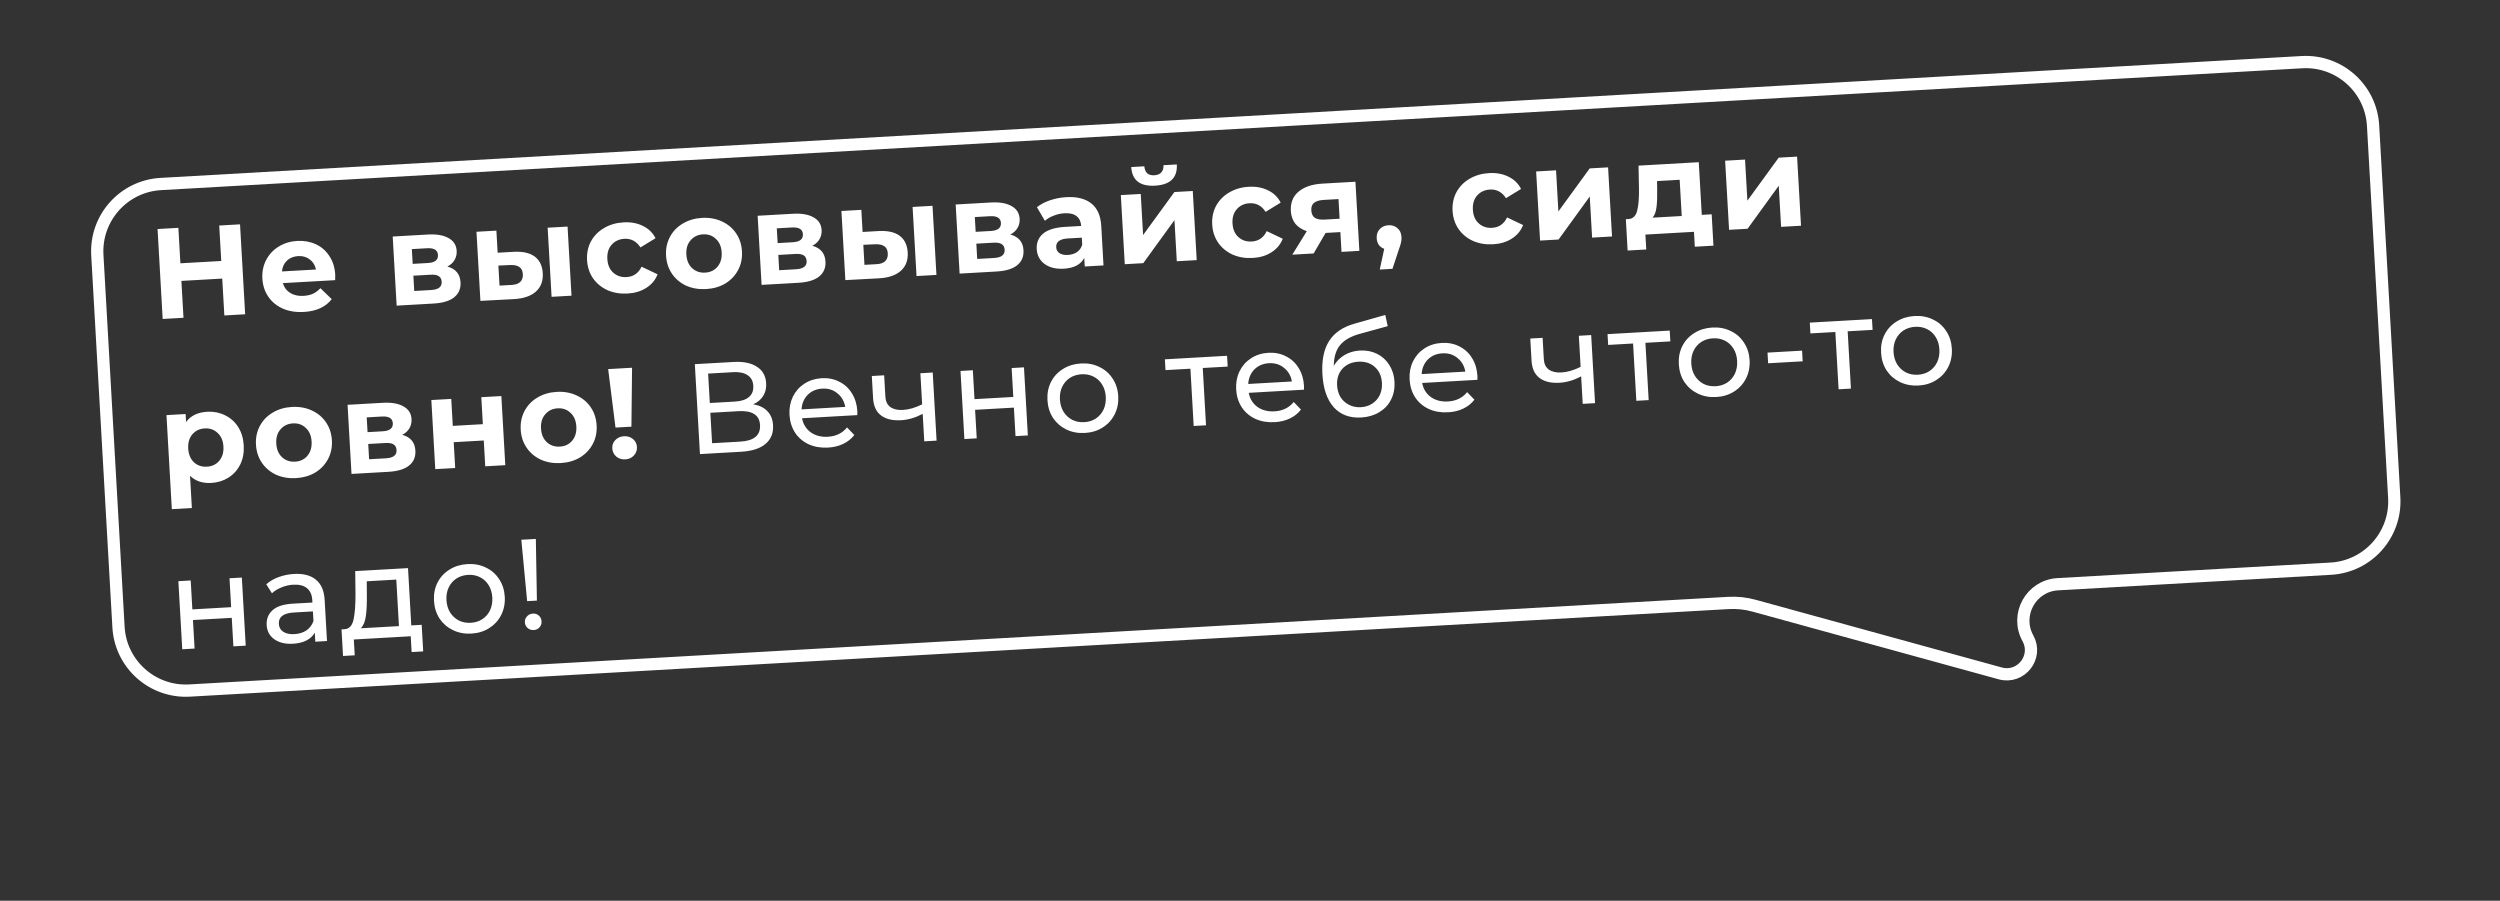<?xml version="1.0" encoding="UTF-8"?> <svg xmlns="http://www.w3.org/2000/svg" width="408" height="147" viewBox="0 0 408 147" fill="none"><rect x="0" y="0" width="408" height="147" fill="#333333" stroke="none"/> <g clip-path="url(#clip0)"> <path d="M26.243 30.03L375.678 10.143C381.743 9.798 386.94 14.435 387.285 20.5L390.739 81.202C391.084 87.267 386.447 92.464 380.382 92.809L335.833 95.345C331.453 95.594 328.836 100.331 330.957 104.171C332.649 107.235 329.82 110.826 326.445 109.898L286.258 98.848C284.896 98.474 283.483 98.324 282.073 98.404L30.948 112.696C24.882 113.041 19.685 108.404 19.34 102.339L15.886 41.637C15.54 35.572 20.178 30.375 26.243 30.03Z" stroke="white" stroke-width="2"></path> <path d="M39.174 36.612L40.009 51.288L36.613 51.482L36.27 45.464L29.603 45.844L29.946 51.861L26.549 52.054L25.714 37.378L29.11 37.185L29.44 42.971L36.107 42.592L35.778 36.805L39.174 36.612ZM54.711 44.836C54.713 44.878 54.709 45.172 54.698 45.72L46.164 46.205C46.358 46.896 46.753 47.427 47.349 47.8C47.945 48.172 48.669 48.335 49.522 48.286C50.109 48.253 50.622 48.139 51.059 47.946C51.51 47.738 51.921 47.434 52.291 47.035L54.138 48.823C53.145 50.099 51.628 50.795 49.587 50.912C48.316 50.984 47.176 50.803 46.17 50.37C45.163 49.922 44.369 49.273 43.788 48.423C43.206 47.573 42.884 46.589 42.82 45.47C42.758 44.366 42.96 43.359 43.427 42.449C43.907 41.524 44.587 40.791 45.468 40.25C46.362 39.695 47.375 39.385 48.507 39.32C49.611 39.257 50.624 39.438 51.546 39.862C52.467 40.287 53.205 40.932 53.759 41.798C54.327 42.649 54.644 43.662 54.711 44.836ZM48.669 41.793C47.928 41.835 47.318 42.08 46.839 42.528C46.359 42.976 46.084 43.567 46.014 44.3L51.57 43.984C51.418 43.277 51.078 42.729 50.551 42.338C50.023 41.933 49.396 41.752 48.669 41.793ZM73.013 43.5C74.367 43.871 75.082 44.728 75.158 46.07C75.216 47.09 74.877 47.902 74.14 48.505C73.403 49.108 72.273 49.452 70.749 49.539L64.732 49.881L64.09 38.602L69.856 38.273C71.267 38.193 72.386 38.389 73.212 38.861C74.038 39.319 74.477 40.009 74.529 40.931C74.561 41.49 74.442 41.995 74.174 42.445C73.918 42.88 73.531 43.232 73.013 43.5ZM67.352 43.065L69.826 42.924C70.972 42.858 71.522 42.421 71.476 41.61C71.43 40.813 70.835 40.447 69.688 40.513L67.214 40.653L67.352 43.065ZM70.35 47.332C71.552 47.264 72.13 46.817 72.083 45.992C72.058 45.559 71.9 45.253 71.61 45.073C71.318 44.879 70.872 44.799 70.271 44.834L67.461 44.993L67.603 47.488L70.35 47.332ZM83.9 41.092C85.368 41.023 86.498 41.288 87.29 41.888C88.081 42.488 88.511 43.389 88.579 44.591C88.651 45.849 88.28 46.844 87.466 47.578C86.652 48.311 85.463 48.723 83.897 48.812L78.403 49.103L77.761 37.824L81.011 37.639L81.216 41.245L83.9 41.092ZM89.376 37.163L92.626 36.978L93.268 48.257L90.018 48.442L89.376 37.163ZM83.471 46.501C84.101 46.479 84.576 46.319 84.895 46.02C85.215 45.722 85.359 45.293 85.327 44.734C85.296 44.189 85.106 43.8 84.756 43.568C84.42 43.334 83.93 43.229 83.287 43.252L81.335 43.342L81.522 46.612L83.471 46.501ZM102.427 47.904C101.225 47.973 100.127 47.79 99.135 47.356C98.156 46.907 97.369 46.257 96.774 45.408C96.192 44.557 95.87 43.573 95.806 42.455C95.743 41.337 95.951 40.322 96.432 39.411C96.927 38.5 97.636 37.772 98.559 37.229C99.495 36.671 100.564 36.358 101.766 36.289C102.954 36.222 104.002 36.414 104.912 36.867C105.834 37.306 106.524 37.975 106.982 38.874L104.523 40.381C103.877 39.38 103.002 38.911 101.897 38.974C101.045 39.023 100.355 39.342 99.828 39.933C99.3 40.524 99.064 41.302 99.119 42.266C99.174 43.231 99.497 43.977 100.088 44.504C100.679 45.031 101.4 45.27 102.253 45.222C103.371 45.158 104.187 44.593 104.702 43.526L107.317 44.766C106.963 45.683 106.353 46.419 105.487 46.973C104.635 47.526 103.615 47.837 102.427 47.904ZM115.236 47.175C114.048 47.243 112.965 47.059 111.987 46.624C111.021 46.174 110.248 45.524 109.667 44.674C109.086 43.824 108.763 42.839 108.7 41.721C108.636 40.603 108.845 39.588 109.326 38.678C109.807 37.767 110.502 37.04 111.41 36.498C112.332 35.94 113.387 35.628 114.575 35.56C115.763 35.493 116.84 35.684 117.805 36.134C118.769 36.57 119.542 37.213 120.123 38.063C120.705 38.913 121.027 39.898 121.091 41.016C121.154 42.134 120.946 43.148 120.465 44.059C119.983 44.97 119.289 45.704 118.381 46.26C117.473 46.803 116.424 47.108 115.236 47.175ZM115.083 44.492C115.922 44.444 116.591 44.126 117.09 43.536C117.603 42.932 117.832 42.155 117.778 41.204C117.724 40.254 117.408 39.515 116.831 38.987C116.268 38.444 115.566 38.196 114.728 38.244C113.889 38.292 113.214 38.617 112.701 39.222C112.188 39.812 111.958 40.582 112.012 41.532C112.066 42.483 112.382 43.229 112.96 43.771C113.537 44.299 114.245 44.539 115.083 44.492ZM132.572 40.11C133.925 40.482 134.64 41.339 134.716 42.68C134.775 43.701 134.435 44.512 133.698 45.115C132.961 45.718 131.831 46.063 130.307 46.15L124.29 46.492L123.648 35.212L129.414 34.884C130.826 34.804 131.945 34.999 132.771 35.471C133.596 35.929 134.035 36.619 134.087 37.542C134.119 38.101 134.001 38.605 133.732 39.055C133.476 39.491 133.09 39.842 132.572 40.11ZM126.91 39.675L129.384 39.534C130.53 39.469 131.08 39.031 131.034 38.22C130.989 37.424 130.393 37.058 129.247 37.123L126.773 37.264L126.91 39.675ZM129.908 43.943C131.11 43.874 131.688 43.428 131.641 42.603C131.616 42.17 131.459 41.863 131.168 41.683C130.877 41.49 130.43 41.41 129.829 41.444L127.02 41.604L127.162 44.099L129.908 43.943ZM143.458 37.703C144.927 37.633 146.057 37.898 146.848 38.498C147.639 39.098 148.069 39.999 148.138 41.201C148.209 42.459 147.838 43.455 147.024 44.188C146.211 44.922 145.021 45.333 143.456 45.422L137.962 45.714L137.32 34.434L140.569 34.249L140.775 37.855L143.458 37.703ZM148.935 33.773L152.185 33.588L152.826 44.868L149.577 45.053L148.935 33.773ZM143.03 43.112C143.66 43.09 144.134 42.93 144.454 42.631C144.773 42.332 144.917 41.904 144.885 41.344C144.854 40.799 144.664 40.41 144.314 40.178C143.978 39.945 143.489 39.839 142.845 39.862L140.894 39.952L141.08 43.223L143.03 43.112ZM164.89 38.271C166.243 38.642 166.958 39.499 167.034 40.841C167.093 41.861 166.753 42.673 166.016 43.276C165.279 43.879 164.149 44.224 162.625 44.31L156.608 44.653L155.966 33.373L161.732 33.045C163.144 32.965 164.263 33.16 165.089 33.632C165.914 34.09 166.353 34.78 166.406 35.703C166.437 36.262 166.319 36.766 166.05 37.216C165.794 37.651 165.408 38.003 164.89 38.271ZM159.228 37.836L161.702 37.695C162.848 37.63 163.398 37.192 163.352 36.381C163.307 35.584 162.711 35.219 161.565 35.284L159.091 35.425L159.228 37.836ZM162.226 42.103C163.428 42.035 164.006 41.588 163.959 40.764C163.934 40.33 163.777 40.024 163.486 39.844C163.195 39.65 162.748 39.571 162.147 39.605L159.338 39.765L159.48 42.26L162.226 42.103ZM174.01 32.178C175.757 32.078 177.123 32.421 178.107 33.207C179.09 33.978 179.63 35.202 179.725 36.88L180.092 43.316L177.031 43.49L176.951 42.086C176.395 43.169 175.279 43.758 173.602 43.854C172.735 43.903 171.972 43.799 171.312 43.542C170.667 43.285 170.161 42.907 169.796 42.409C169.432 41.911 169.23 41.333 169.193 40.676C169.133 39.628 169.478 38.781 170.226 38.135C170.989 37.489 172.195 37.119 173.844 37.025L176.444 36.877C176.403 36.164 176.156 35.631 175.701 35.279C175.245 34.912 174.584 34.753 173.718 34.803C173.117 34.837 172.528 34.968 171.952 35.198C171.39 35.412 170.915 35.691 170.528 36.036L169.223 33.817C169.814 33.349 170.528 32.972 171.368 32.686C172.221 32.399 173.101 32.23 174.01 32.178ZM174.294 41.606C174.853 41.574 175.342 41.42 175.761 41.144C176.179 40.853 176.465 40.452 176.618 39.938L176.553 38.785L174.309 38.913C172.967 38.989 172.321 39.468 172.372 40.348C172.395 40.767 172.575 41.094 172.911 41.327C173.26 41.545 173.721 41.639 174.294 41.606ZM182.92 31.839L186.17 31.654L186.552 38.363L191.663 31.341L194.661 31.171L195.303 42.45L192.053 42.636L191.671 35.926L186.581 42.947L183.562 43.119L182.92 31.839ZM188.512 30.301C186.052 30.441 184.753 29.428 184.616 27.262L186.754 27.14C186.796 27.629 186.951 28.006 187.218 28.271C187.499 28.521 187.891 28.632 188.394 28.604C188.897 28.575 189.274 28.42 189.524 28.14C189.788 27.844 189.906 27.452 189.878 26.963L192.059 26.839C192.168 29.006 190.986 30.16 188.512 30.301ZM204.453 42.098C203.251 42.166 202.154 41.983 201.161 41.549C200.182 41.1 199.395 40.451 198.8 39.601C198.219 38.751 197.896 37.767 197.832 36.648C197.769 35.53 197.978 34.516 198.459 33.605C198.954 32.693 199.662 31.966 200.585 31.423C201.521 30.864 202.59 30.551 203.792 30.483C204.98 30.415 206.029 30.608 206.938 31.061C207.86 31.499 208.55 32.168 209.008 33.068L206.549 34.575C205.903 33.574 205.028 33.105 203.924 33.168C203.071 33.216 202.381 33.536 201.854 34.127C201.326 34.718 201.09 35.495 201.145 36.46C201.2 37.424 201.523 38.17 202.114 38.697C202.705 39.225 203.427 39.464 204.279 39.416C205.397 39.352 206.214 38.787 206.728 37.72L209.343 38.959C208.989 39.877 208.379 40.613 207.513 41.167C206.661 41.72 205.641 42.031 204.453 42.098ZM221.206 29.66L221.848 40.94L218.933 41.106L218.75 37.877L216.339 38.014L214.384 41.365L210.903 41.563L213.272 37.726C212.472 37.463 211.846 37.057 211.394 36.508C210.955 35.944 210.712 35.249 210.666 34.425C210.59 33.097 211.007 32.049 211.917 31.282C212.84 30.501 214.14 30.062 215.818 29.967L221.206 29.66ZM216.032 32.626C215.333 32.666 214.809 32.822 214.46 33.094C214.125 33.365 213.973 33.781 214.005 34.34C214.037 34.899 214.228 35.302 214.579 35.548C214.942 35.78 215.474 35.876 216.173 35.836L218.626 35.697L218.443 32.489L216.032 32.626ZM226.593 36.758C227.18 36.724 227.673 36.885 228.072 37.241C228.47 37.583 228.686 38.055 228.721 38.656C228.737 38.935 228.717 39.217 228.664 39.5C228.61 39.784 228.48 40.212 228.274 40.785L227.251 43.872L225.175 43.99L225.908 40.604C225.55 40.484 225.258 40.276 225.031 39.98C224.817 39.67 224.698 39.305 224.674 38.886C224.64 38.285 224.801 37.792 225.158 37.407C225.528 37.007 226.006 36.791 226.593 36.758ZM243.68 39.866C242.478 39.934 241.381 39.751 240.388 39.317C239.409 38.868 238.622 38.218 238.027 37.369C237.446 36.519 237.123 35.534 237.06 34.416C236.996 33.298 237.205 32.283 237.686 31.372C238.181 30.461 238.889 29.733 239.812 29.19C240.748 28.632 241.817 28.319 243.019 28.25C244.207 28.183 245.256 28.376 246.165 28.829C247.087 29.267 247.777 29.936 248.235 30.835L245.776 32.342C245.13 31.341 244.255 30.872 243.151 30.935C242.298 30.984 241.608 31.303 241.081 31.894C240.553 32.485 240.317 33.263 240.372 34.227C240.427 35.192 240.75 35.938 241.341 36.465C241.932 36.992 242.654 37.232 243.506 37.183C244.624 37.12 245.441 36.554 245.955 35.487L248.57 36.727C248.216 37.644 247.606 38.38 246.74 38.934C245.888 39.488 244.868 39.798 243.68 39.866ZM250.698 27.982L253.947 27.797L254.329 34.506L259.441 27.484L262.439 27.314L263.081 38.593L259.831 38.778L259.449 32.069L254.359 39.09L251.34 39.261L250.698 27.982ZM279.344 34.975L279.635 40.091L276.595 40.264L276.456 37.832L268.531 38.283L268.669 40.715L265.629 40.888L265.338 35.772L265.799 35.746C266.498 35.692 266.956 35.253 267.176 34.427C267.395 33.601 267.497 32.438 267.482 30.939L267.407 27.031L277.24 26.471L277.729 35.067L279.344 34.975ZM270.451 31.001C270.475 32.15 270.437 33.091 270.339 33.826C270.254 34.56 270.041 35.126 269.699 35.524L274.458 35.253L274.122 29.341L270.432 29.551L270.451 31.001ZM281.542 26.226L284.791 26.041L285.173 32.751L290.284 25.729L293.283 25.558L293.925 36.838L290.675 37.023L290.293 30.314L285.203 37.334L282.184 37.506L281.542 26.226ZM33.826 67.199C34.875 67.14 35.839 67.33 36.719 67.771C37.613 68.197 38.33 68.836 38.869 69.689C39.407 70.528 39.71 71.527 39.776 72.687C39.842 73.847 39.655 74.882 39.216 75.79C38.776 76.684 38.137 77.401 37.298 77.939C36.473 78.463 35.536 78.755 34.487 78.815C33.048 78.897 31.89 78.507 31.013 77.645L31.313 82.908L28.042 83.094L27.169 67.747L30.293 67.569L30.367 68.869C31.122 67.844 32.275 67.288 33.826 67.199ZM33.769 76.163C34.607 76.115 35.276 75.797 35.776 75.208C36.288 74.603 36.517 73.826 36.463 72.876C36.409 71.925 36.093 71.186 35.517 70.658C34.953 70.115 34.252 69.868 33.413 69.915C32.574 69.963 31.899 70.289 31.386 70.893C30.887 71.482 30.664 72.252 30.718 73.203C30.773 74.153 31.081 74.9 31.645 75.443C32.222 75.971 32.93 76.211 33.769 76.163ZM48.311 78.028C47.123 78.096 46.04 77.912 45.062 77.477C44.096 77.027 43.323 76.377 42.742 75.526C42.161 74.676 41.838 73.692 41.775 72.573C41.711 71.455 41.92 70.441 42.401 69.53C42.882 68.619 43.577 67.892 44.485 67.35C45.407 66.793 46.462 66.48 47.65 66.413C48.838 66.345 49.915 66.536 50.88 66.986C51.844 67.422 52.617 68.065 53.198 68.915C53.779 69.766 54.102 70.75 54.166 71.868C54.229 72.987 54.02 74.001 53.539 74.912C53.059 75.823 52.364 76.556 51.456 77.113C50.547 77.655 49.499 77.96 48.311 78.028ZM48.158 75.344C48.997 75.296 49.666 74.978 50.165 74.389C50.678 73.785 50.907 73.007 50.853 72.057C50.799 71.106 50.483 70.367 49.906 69.839C49.343 69.296 48.641 69.049 47.803 69.096C46.964 69.144 46.289 69.47 45.776 70.074C45.263 70.664 45.033 71.434 45.087 72.385C45.141 73.335 45.457 74.082 46.035 74.624C46.612 75.152 47.32 75.392 48.158 75.344ZM65.647 70.963C67 71.334 67.715 72.191 67.791 73.533C67.85 74.553 67.51 75.365 66.773 75.968C66.036 76.57 64.906 76.915 63.382 77.002L57.365 77.344L56.723 66.065L62.489 65.737C63.901 65.656 65.019 65.852 65.846 66.324C66.671 66.781 67.11 67.472 67.162 68.394C67.194 68.953 67.076 69.458 66.807 69.908C66.551 70.343 66.165 70.695 65.647 70.963ZM59.985 70.528L62.459 70.387C63.605 70.322 64.155 69.883 64.109 69.073C64.064 68.276 63.468 67.91 62.322 67.976L59.848 68.116L59.985 70.528ZM62.983 74.795C64.185 74.727 64.763 74.28 64.716 73.455C64.691 73.022 64.534 72.716 64.243 72.536C63.952 72.342 63.505 72.262 62.904 72.296L60.095 72.456L60.237 74.951L62.983 74.795ZM70.394 65.287L73.644 65.102L73.895 69.504L78.801 69.225L78.55 64.822L81.821 64.636L82.463 75.916L79.192 76.102L78.952 71.888L74.046 72.167L74.286 76.381L71.037 76.566L70.394 65.287ZM91.516 75.569C90.328 75.637 89.245 75.453 88.266 75.018C87.301 74.568 86.528 73.918 85.947 73.067C85.366 72.217 85.043 71.233 84.98 70.115C84.916 68.996 85.124 67.982 85.606 67.071C86.087 66.16 86.781 65.434 87.69 64.891C88.612 64.334 89.667 64.022 90.855 63.954C92.043 63.886 93.12 64.077 94.085 64.527C95.049 64.963 95.822 65.606 96.403 66.457C96.984 67.307 97.307 68.291 97.37 69.409C97.434 70.528 97.225 71.542 96.744 72.453C96.263 73.364 95.569 74.097 94.661 74.654C93.752 75.196 92.704 75.501 91.516 75.569ZM91.363 72.885C92.202 72.838 92.871 72.519 93.37 71.93C93.883 71.326 94.112 70.549 94.058 69.598C94.004 68.647 93.688 67.908 93.111 67.38C92.547 66.837 91.846 66.59 91.008 66.638C90.169 66.685 89.493 67.011 88.981 67.615C88.468 68.205 88.238 68.976 88.292 69.926C88.346 70.877 88.662 71.623 89.24 72.165C89.817 72.693 90.525 72.933 91.363 72.885ZM99.252 60.237L103.152 60.015L103.048 69.633L100.448 69.781L99.252 60.237ZM102.047 74.97C101.474 75.002 100.982 74.848 100.569 74.507C100.171 74.151 99.956 73.707 99.926 73.176C99.896 72.645 100.059 72.194 100.417 71.823C100.773 71.438 101.245 71.229 101.832 71.196C102.419 71.162 102.912 71.317 103.31 71.659C103.707 71.987 103.921 72.416 103.951 72.947C103.982 73.478 103.812 73.944 103.442 74.344C103.085 74.728 102.62 74.937 102.047 74.97ZM122.94 65.977C123.946 66.158 124.718 66.542 125.256 67.128C125.807 67.7 126.11 68.461 126.164 69.412C126.237 70.683 125.824 71.695 124.928 72.448C124.045 73.199 122.716 73.625 120.941 73.726L114.232 74.108L113.397 59.432L119.707 59.073C121.315 58.981 122.584 59.238 123.516 59.844C124.462 60.436 124.969 61.339 125.038 62.555C125.083 63.352 124.919 64.041 124.546 64.624C124.186 65.205 123.651 65.656 122.94 65.977ZM115.84 65.771L119.928 65.538C120.948 65.481 121.713 65.234 122.221 64.798C122.743 64.362 122.982 63.752 122.937 62.969C122.892 62.187 122.586 61.608 122.018 61.234C121.449 60.846 120.661 60.68 119.655 60.737L115.566 60.97L115.84 65.771ZM120.805 72.072C123.055 71.944 124.133 71.041 124.037 69.364C123.989 68.526 123.668 67.927 123.073 67.568C122.49 67.195 121.64 67.04 120.522 67.103L115.93 67.365L116.213 72.334L120.805 72.072ZM139.919 67.135C139.927 67.289 139.925 67.493 139.911 67.746L130.896 68.259C131.077 69.23 131.549 69.996 132.31 70.555C133.084 71.1 134.016 71.341 135.106 71.279C136.434 71.204 137.478 70.696 138.238 69.755L139.423 70.992C138.953 71.607 138.35 72.09 137.612 72.441C136.889 72.79 136.066 72.992 135.144 73.044C133.97 73.111 132.915 72.933 131.979 72.509C131.043 72.072 130.298 71.434 129.746 70.596C129.207 69.757 128.907 68.793 128.845 67.702C128.784 66.626 128.966 65.641 129.392 64.748C129.832 63.853 130.458 63.144 131.269 62.621C132.094 62.084 133.037 61.785 134.1 61.724C135.162 61.664 136.119 61.855 136.972 62.297C137.838 62.724 138.526 63.358 139.036 64.199C139.561 65.038 139.855 66.017 139.919 67.135ZM134.196 63.422C133.232 63.477 132.438 63.817 131.814 64.441C131.205 65.065 130.871 65.855 130.814 66.812L137.942 66.406C137.777 65.476 137.349 64.736 136.659 64.187C135.982 63.622 135.161 63.367 134.196 63.422ZM152.219 60.798L152.851 71.91L150.839 72.025L150.583 67.538C149.413 68.165 148.234 68.513 147.046 68.581C145.662 68.659 144.574 68.399 143.783 67.799C142.992 67.199 142.559 66.256 142.486 64.97L142.281 61.364L144.294 61.249L144.492 64.73C144.536 65.498 144.806 66.065 145.304 66.429C145.815 66.793 146.504 66.95 147.371 66.9C148.349 66.845 149.391 66.54 150.495 65.987L150.206 60.913L152.219 60.798ZM156.755 60.54L158.768 60.425L159.037 65.143L165.368 64.782L165.1 60.065L167.113 59.95L167.745 71.063L165.732 71.177L165.467 66.523L159.136 66.883L159.401 71.537L157.388 71.652L156.755 60.54ZM177.054 70.659C175.95 70.722 174.944 70.534 174.035 70.095C173.127 69.656 172.397 69.024 171.845 68.2C171.306 67.361 171.006 66.397 170.944 65.306C170.882 64.216 171.071 63.231 171.512 62.35C171.966 61.455 172.62 60.745 173.473 60.22C174.326 59.68 175.304 59.379 176.409 59.316C177.513 59.254 178.512 59.442 179.407 59.882C180.314 60.307 181.037 60.939 181.576 61.778C182.128 62.602 182.434 63.559 182.496 64.649C182.559 65.739 182.363 66.732 181.909 67.627C181.468 68.508 180.821 69.218 179.969 69.757C179.13 70.296 178.158 70.596 177.054 70.659ZM176.954 68.898C177.667 68.857 178.294 68.66 178.834 68.307C179.388 67.939 179.809 67.452 180.097 66.847C180.385 66.228 180.507 65.534 180.463 64.765C180.419 63.996 180.22 63.327 179.865 62.758C179.509 62.176 179.036 61.74 178.444 61.451C177.867 61.161 177.222 61.037 176.509 61.078C175.796 61.118 175.162 61.315 174.607 61.669C174.067 62.023 173.646 62.51 173.344 63.13C173.056 63.735 172.934 64.422 172.978 65.191C173.022 65.96 173.221 66.635 173.577 67.218C173.946 67.786 174.419 68.222 174.998 68.525C175.589 68.814 176.241 68.938 176.954 68.898ZM200.357 59.825L196.29 60.057L196.822 69.408L194.809 69.522L194.277 60.172L190.209 60.403L190.109 58.642L200.257 58.064L200.357 59.825ZM212.815 62.987C212.824 63.14 212.821 63.344 212.808 63.597L203.792 64.11C203.974 65.081 204.445 65.847 205.206 66.407C205.98 66.951 206.912 67.193 208.003 67.131C209.331 67.055 210.374 66.547 211.134 65.606L212.319 66.843C211.85 67.459 211.246 67.942 210.509 68.292C209.785 68.642 208.963 68.843 208.04 68.895C206.866 68.962 205.811 68.784 204.876 68.361C203.939 67.923 203.195 67.285 202.642 66.447C202.104 65.609 201.803 64.644 201.741 63.554C201.68 62.477 201.862 61.493 202.288 60.599C202.728 59.705 203.354 58.996 204.166 58.473C204.99 57.935 205.934 57.636 206.996 57.576C208.058 57.515 209.016 57.706 209.868 58.148C210.734 58.576 211.422 59.21 211.933 60.05C212.457 60.89 212.751 61.868 212.815 62.987ZM207.093 59.274C206.128 59.329 205.334 59.668 204.711 60.293C204.101 60.916 203.768 61.707 203.71 62.663L210.838 62.258C210.673 61.328 210.246 60.588 209.555 60.038C208.878 59.474 208.057 59.219 207.093 59.274ZM221.929 57.209C222.963 57.151 223.899 57.329 224.736 57.744C225.573 58.159 226.238 58.766 226.733 59.565C227.24 60.35 227.524 61.266 227.583 62.315C227.644 63.391 227.454 64.362 227.013 65.229C226.585 66.08 225.943 66.762 225.089 67.273C224.249 67.784 223.269 68.071 222.151 68.135C220.264 68.242 218.767 67.682 217.659 66.455C216.565 65.213 215.951 63.418 215.817 61.07C215.688 58.792 216.055 56.983 216.918 55.644C217.78 54.291 219.164 53.349 221.069 52.82L226.079 51.399L226.477 53.228L221.859 54.5C220.424 54.904 219.371 55.511 218.702 56.32C218.033 57.13 217.691 58.257 217.675 59.702C218.109 58.962 218.693 58.375 219.426 57.941C220.158 57.507 220.993 57.263 221.929 57.209ZM222.098 66.455C222.81 66.414 223.43 66.218 223.957 65.865C224.498 65.512 224.906 65.047 225.182 64.47C225.457 63.88 225.573 63.221 225.532 62.494C225.469 61.39 225.083 60.522 224.374 59.889C223.665 59.256 222.765 58.971 221.675 59.033C220.585 59.095 219.717 59.481 219.07 60.191C218.437 60.9 218.152 61.806 218.215 62.911C218.256 63.638 218.447 64.279 218.787 64.834C219.14 65.375 219.606 65.79 220.183 66.08C220.761 66.37 221.399 66.495 222.098 66.455ZM241.12 61.376C241.129 61.53 241.126 61.733 241.113 61.986L232.097 62.499C232.279 63.471 232.75 64.236 233.511 64.796C234.285 65.341 235.218 65.582 236.308 65.52C237.636 65.444 238.679 64.936 239.439 63.996L240.624 65.232C240.155 65.848 239.551 66.331 238.814 66.681C238.09 67.031 237.268 67.232 236.345 67.285C235.171 67.352 234.116 67.173 233.181 66.75C232.244 66.312 231.5 65.674 230.947 64.836C230.409 63.998 230.108 63.033 230.046 61.943C229.985 60.867 230.167 59.882 230.593 58.988C231.033 58.094 231.659 57.385 232.471 56.862C233.295 56.324 234.239 56.025 235.301 55.965C236.363 55.904 237.321 56.095 238.173 56.537C239.039 56.965 239.727 57.599 240.238 58.439C240.762 59.279 241.056 60.258 241.12 61.376ZM235.398 57.663C234.433 57.718 233.639 58.057 233.016 58.682C232.406 59.306 232.073 60.096 232.015 61.053L239.143 60.647C238.978 59.717 238.551 58.977 237.86 58.427C237.183 57.863 236.362 57.608 235.398 57.663ZM259.68 54.682L260.312 65.794L258.3 65.909L258.044 61.422C256.874 62.05 255.695 62.397 254.507 62.465C253.123 62.544 252.035 62.283 251.244 61.683C250.453 61.083 250.02 60.14 249.947 58.854L249.742 55.248L251.755 55.133L251.953 58.614C251.997 59.383 252.267 59.949 252.765 60.313C253.276 60.677 253.965 60.834 254.832 60.785C255.81 60.729 256.852 60.425 257.956 59.871L257.667 54.797L259.68 54.682ZM272.598 55.714L268.531 55.946L269.063 65.296L267.05 65.411L266.518 56.06L262.451 56.292L262.35 54.531L272.498 53.953L272.598 55.714ZM280.093 64.795C278.988 64.858 277.982 64.67 277.074 64.231C276.165 63.791 275.435 63.16 274.883 62.336C274.345 61.497 274.045 60.533 273.983 59.443C273.921 58.352 274.11 57.367 274.551 56.486C275.004 55.591 275.658 54.881 276.512 54.356C277.364 53.816 278.343 53.515 279.447 53.452C280.551 53.389 281.551 53.578 282.445 54.018C283.353 54.443 284.076 55.075 284.614 55.914C285.166 56.738 285.473 57.695 285.535 58.785C285.597 59.875 285.401 60.868 284.947 61.763C284.506 62.644 283.86 63.354 283.007 63.893C282.168 64.431 281.197 64.732 280.093 64.795ZM279.992 63.034C280.705 62.993 281.332 62.796 281.873 62.443C282.427 62.075 282.848 61.588 283.136 60.983C283.423 60.364 283.545 59.67 283.501 58.901C283.457 58.132 283.258 57.463 282.903 56.895C282.548 56.312 282.074 55.876 281.483 55.587C280.905 55.297 280.26 55.173 279.547 55.214C278.834 55.254 278.201 55.451 277.646 55.806C277.105 56.159 276.684 56.645 276.383 57.266C276.095 57.871 275.973 58.558 276.016 59.327C276.06 60.096 276.26 60.771 276.615 61.354C276.984 61.922 277.458 62.358 278.036 62.661C278.627 62.95 279.28 63.074 279.992 63.034ZM288.459 57.546L294.099 57.225L294.198 58.965L288.558 59.286L288.459 57.546ZM305.607 53.836L301.539 54.067L302.071 63.418L300.059 63.532L299.527 54.182L295.459 54.413L295.359 52.652L305.506 52.075L305.607 53.836ZM313.101 62.916C311.997 62.979 310.991 62.791 310.082 62.352C309.174 61.913 308.444 61.282 307.892 60.458C307.353 59.619 307.053 58.654 306.991 57.564C306.929 56.474 307.118 55.488 307.559 54.608C308.013 53.713 308.667 53.002 309.52 52.477C310.373 51.938 311.351 51.637 312.456 51.574C313.56 51.511 314.559 51.7 315.454 52.139C316.361 52.565 317.084 53.196 317.623 54.035C318.174 54.859 318.481 55.816 318.543 56.907C318.605 57.997 318.409 58.989 317.956 59.885C317.515 60.765 316.868 61.475 316.015 62.014C315.177 62.553 314.205 62.854 313.101 62.916ZM313.001 61.155C313.714 61.115 314.34 60.918 314.881 60.565C315.435 60.196 315.856 59.71 316.144 59.104C316.432 58.485 316.553 57.791 316.51 57.022C316.466 56.254 316.267 55.585 315.912 55.016C315.556 54.433 315.082 53.998 314.491 53.709C313.914 53.419 313.269 53.294 312.556 53.335C311.843 53.376 311.209 53.573 310.654 53.927C310.114 54.28 309.692 54.767 309.391 55.387C309.103 55.992 308.981 56.679 309.025 57.448C309.069 58.217 309.268 58.893 309.624 59.475C309.993 60.043 310.466 60.479 311.044 60.783C311.636 61.072 312.288 61.196 313.001 61.155ZM29.111 94.848L31.123 94.734L31.392 99.451L37.724 99.091L37.455 94.373L39.468 94.259L40.1 105.371L38.088 105.485L37.823 100.831L31.491 101.191L31.756 105.845L29.743 105.96L29.111 94.848ZM47.967 93.67C49.505 93.582 50.7 93.893 51.554 94.601C52.422 95.309 52.898 96.411 52.983 97.907L53.365 104.616L51.457 104.724L51.373 103.257C51.067 103.793 50.608 104.219 49.995 104.534C49.395 104.835 48.669 105.009 47.816 105.058C46.572 105.128 45.556 104.885 44.767 104.327C43.992 103.768 43.576 102.999 43.52 102.021C43.465 101.042 43.777 100.239 44.456 99.612C45.135 98.97 46.25 98.605 47.801 98.517L50.988 98.336L50.965 97.937C50.916 97.071 50.627 96.421 50.097 95.988C49.568 95.556 48.814 95.367 47.836 95.423C47.179 95.46 46.542 95.609 45.926 95.868C45.309 96.114 44.794 96.43 44.381 96.819L43.457 95.357C44.004 94.863 44.669 94.474 45.452 94.192C46.234 93.894 47.073 93.721 47.967 93.67ZM48.063 103.487C48.832 103.443 49.486 103.238 50.026 102.871C50.566 102.489 50.943 101.977 51.159 101.334L51.071 99.782L47.968 99.959C46.262 100.056 45.442 100.677 45.508 101.824C45.539 102.383 45.781 102.811 46.233 103.108C46.684 103.404 47.294 103.531 48.063 103.487ZM68.819 101.969L69.066 106.309L67.179 106.417L67.032 103.838L57.744 104.366L57.891 106.945L55.983 107.054L55.736 102.714L56.323 102.68C57.033 102.598 57.494 102.067 57.705 101.087C57.915 100.108 58.019 98.735 58.017 96.968L57.971 93.206L66.588 92.715L67.12 102.066L68.819 101.969ZM59.87 97.01C59.894 98.411 59.841 99.578 59.712 100.51C59.596 101.429 59.319 102.103 58.881 102.535L65.108 102.181L64.676 94.591L59.853 94.865L59.87 97.01ZM76.936 103.4C75.832 103.463 74.826 103.275 73.917 102.836C73.009 102.397 72.279 101.765 71.727 100.941C71.189 100.103 70.888 99.138 70.826 98.048C70.764 96.958 70.954 95.972 71.394 95.092C71.848 94.197 72.502 93.486 73.355 92.961C74.208 92.422 75.187 92.121 76.291 92.058C77.395 91.995 78.394 92.183 79.289 92.623C80.197 93.049 80.919 93.68 81.458 94.519C82.01 95.343 82.317 96.3 82.379 97.391C82.441 98.481 82.245 99.474 81.791 100.369C81.35 101.249 80.704 101.959 79.851 102.498C79.012 103.037 78.041 103.338 76.936 103.4ZM76.836 101.639C77.549 101.599 78.176 101.402 78.717 101.048C79.271 100.68 79.692 100.194 79.98 99.588C80.267 98.969 80.389 98.275 80.345 97.506C80.301 96.737 80.102 96.069 79.747 95.5C79.391 94.917 78.918 94.481 78.326 94.193C77.749 93.903 77.104 93.778 76.391 93.819C75.678 93.859 75.044 94.057 74.49 94.411C73.949 94.764 73.528 95.251 73.227 95.871C72.939 96.476 72.816 97.163 72.86 97.932C72.904 98.701 73.104 99.377 73.459 99.959C73.828 100.527 74.302 100.963 74.88 101.267C75.471 101.556 76.123 101.68 76.836 101.639ZM85.081 88.087L87.45 87.952L87.623 98.017L86.029 98.108L85.081 88.087ZM87.118 102.821C86.727 102.843 86.391 102.736 86.111 102.5C85.831 102.249 85.679 101.935 85.658 101.558C85.636 101.181 85.751 100.858 86.003 100.592C86.253 100.311 86.574 100.16 86.965 100.137C87.357 100.115 87.686 100.23 87.952 100.481C88.218 100.718 88.362 101.025 88.383 101.403C88.405 101.78 88.29 102.109 88.04 102.39C87.803 102.656 87.495 102.8 87.118 102.821Z" fill="white"></path> </g> <defs> <clipPath id="clip0"> <rect width="400" height="123" fill="white" transform="translate(0.829 23.463) rotate(-3.257)"></rect> </clipPath> </defs> </svg> 